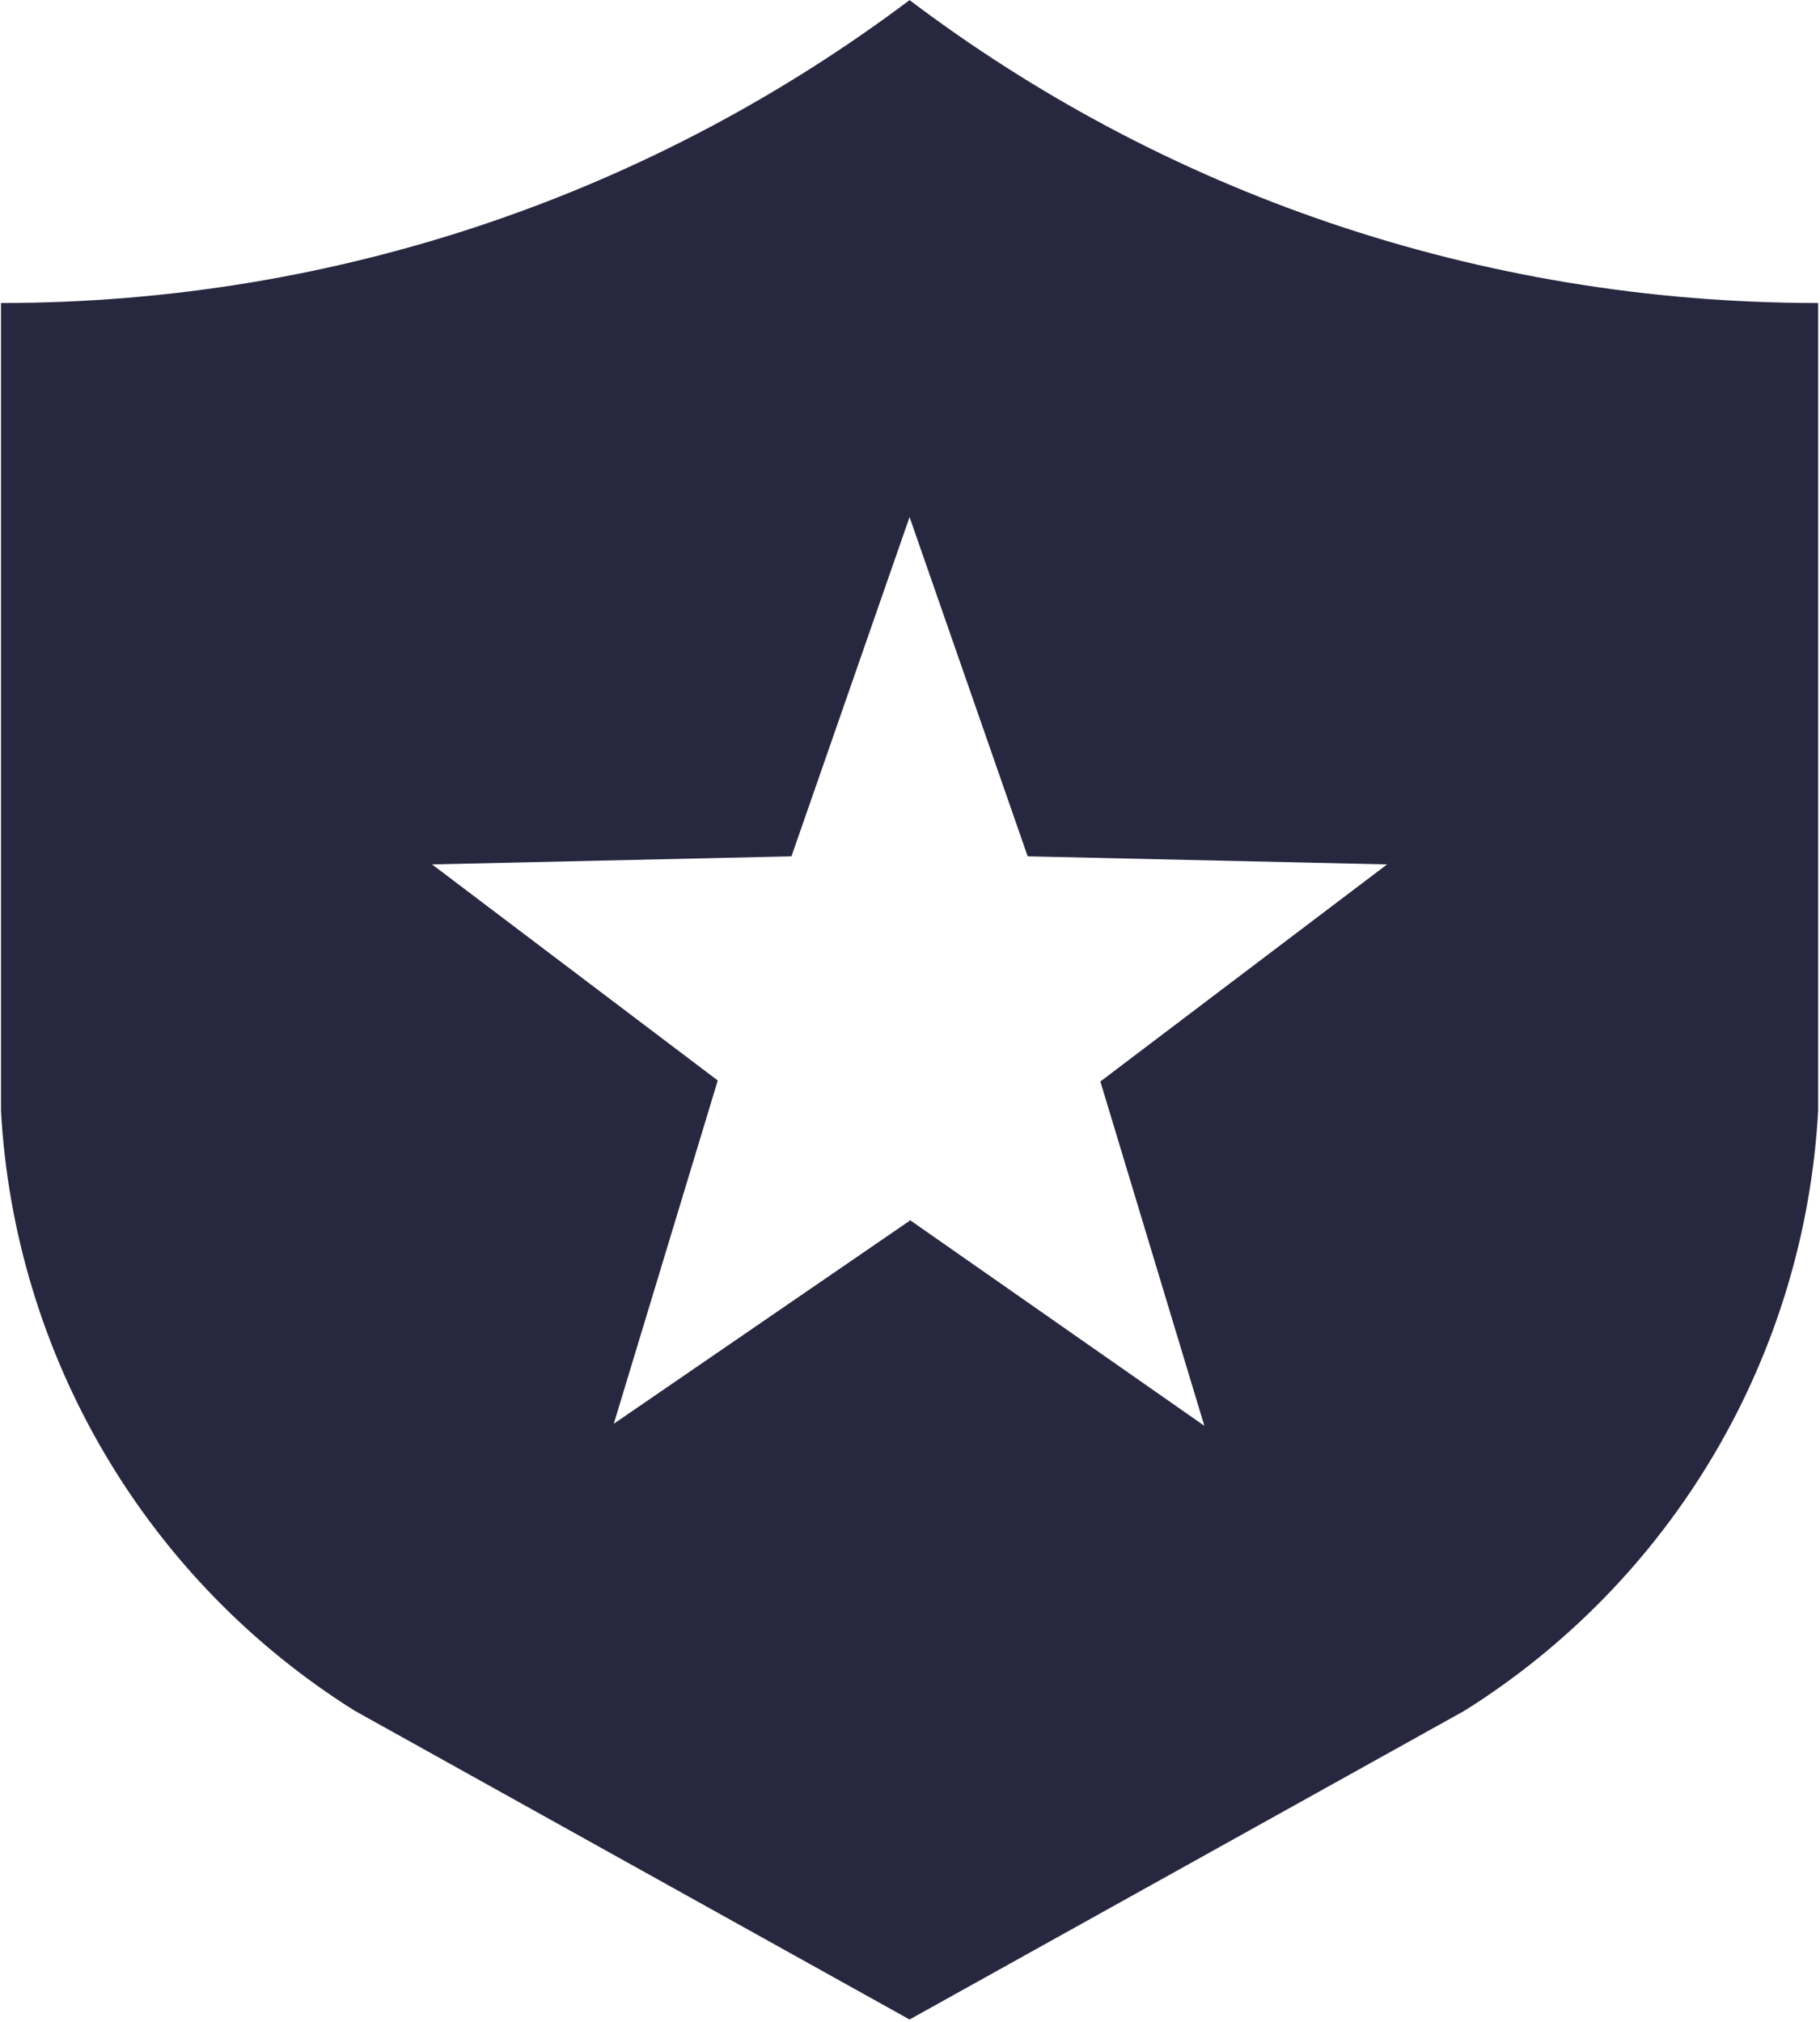 <svg width="541" height="601" viewBox="0 0 541 601" fill="none" xmlns="http://www.w3.org/2000/svg">
<path d="M540.447 330.124C538.473 366.07 527.904 401.017 509.629 432.033C491.353 463.049 465.904 489.229 435.418 508.374L270.371 600.2L105.325 508.374C74.838 489.229 49.389 463.049 31.114 432.033C12.839 401.017 2.27 366.07 0.295 330.124V90.057C101.724 90.057 195.35 56.447 270.371 0.031C345.393 56.747 439.019 90.057 540.447 90.057V330.124ZM270.371 362.533L357.996 423.751L327.087 321.422L412.311 256.904L305.481 254.503L270.371 153.675L235.262 254.503L128.431 256.904L213.355 321.122L182.447 423.15L270.371 362.833V362.533Z" fill="#272740"/>
</svg>
